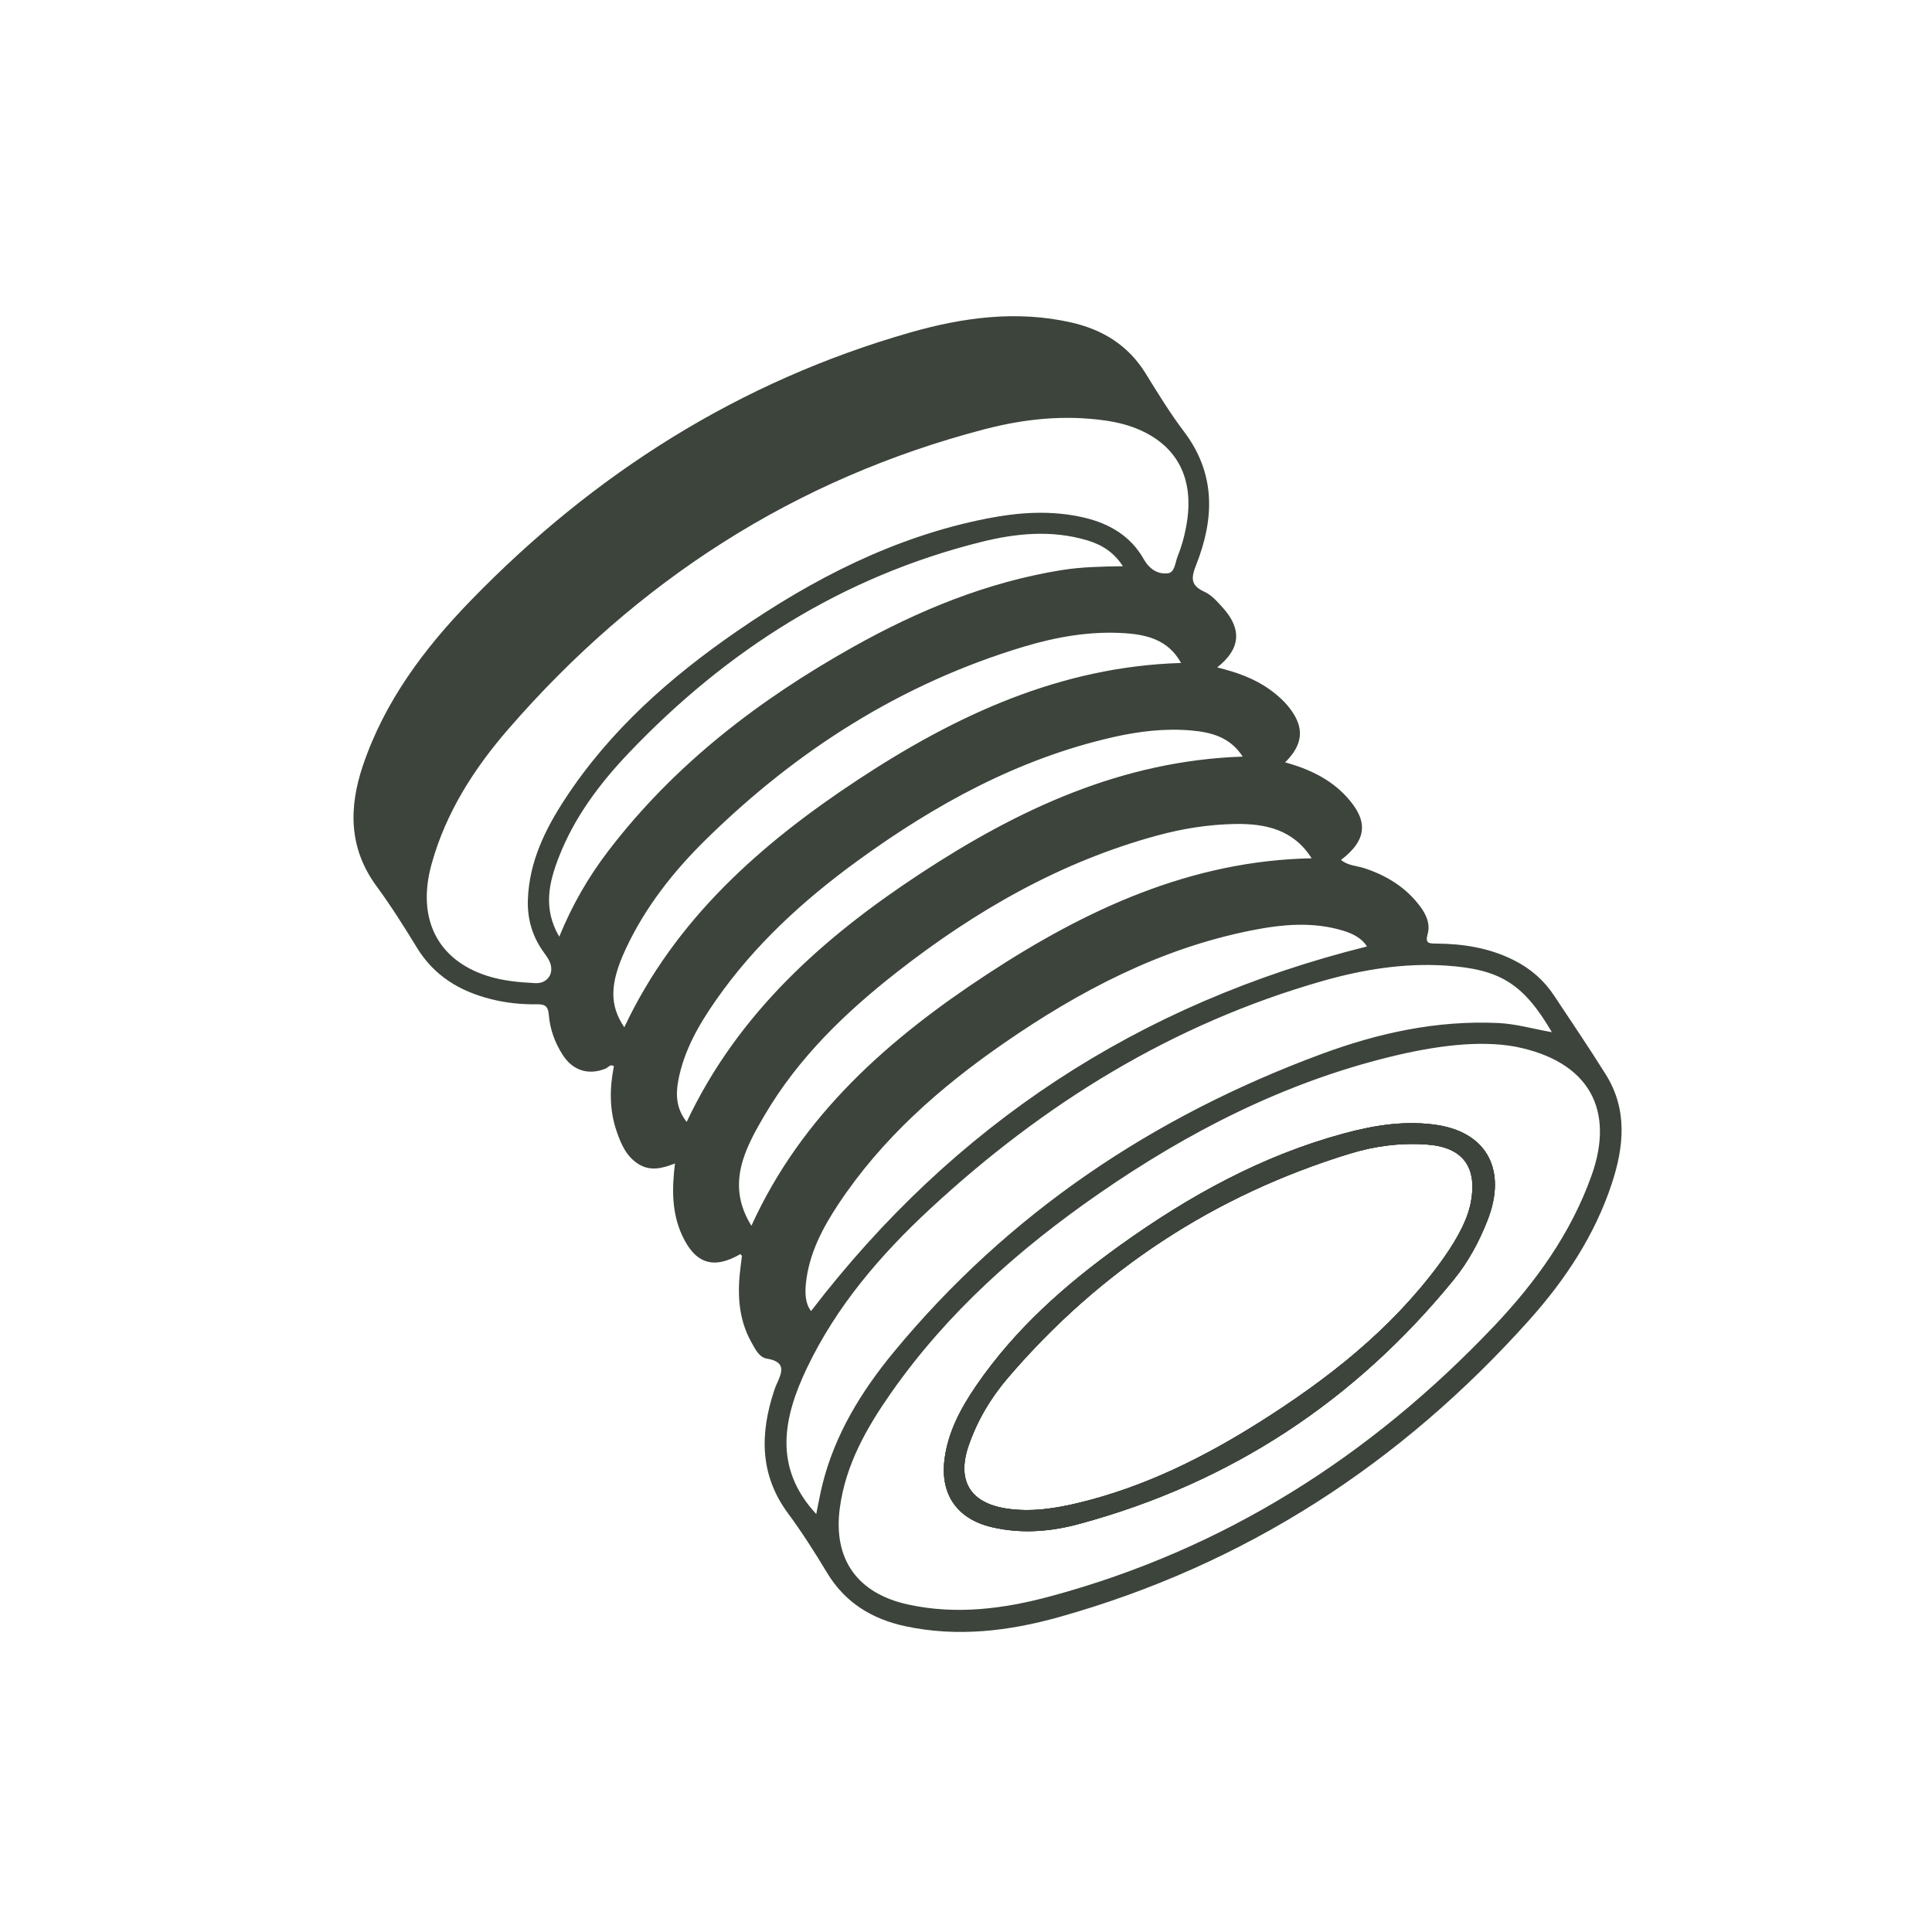 <?xml version="1.0" encoding="UTF-8"?>
<svg xmlns="http://www.w3.org/2000/svg" id="Layer_1" data-name="Layer 1" viewBox="0 0 1080 1080">
  <defs>
    <style>
      .cls-1 {
        fill: #3c443c;
        stroke-width: 0px;
      }
    </style>
  </defs>
  <g id="hOZLUd.tif">
    <g>
      <path class="cls-1" d="m804.54,629.07c-18.19-2.98-35.9-.16-53.37,4.57-45.73,12.38-86.48,34.89-124.69,62.27-30.89,22.14-59.15,47.1-80.8,78.73-8.64,12.65-15.88,26.02-17.73,41.58-2.32,19.46,7.35,32.94,26.37,37.44,16.49,3.91,32.97,2.56,48.93-1.76,84.51-22.84,154.14-68.75,209.36-136.5,8.19-10.03,14.34-21.45,19.04-33.59,10.57-27.31-.06-47.99-27.12-52.74Zm17.33,44.64c-2.45,10.7-9.51,22.41-17.7,33.45-27.06,36.47-62.14,63.93-100.15,87.9-31.28,19.73-64.18,36.05-100.36,44.88-13.58,3.3-27.37,5.52-41.42,3.28-20.13-3.22-27.47-15.79-20.72-35.25,4.87-14.07,12.45-26.73,22.05-37.92,51.51-60.1,115.21-101.89,190.92-125.13,14.1-4.34,28.73-6.22,43.58-5.08,19.64,1.51,28.42,12.59,23.8,33.88Zm-17.33-44.64c-18.19-2.98-35.9-.16-53.37,4.57-45.73,12.38-86.48,34.89-124.69,62.27-30.89,22.14-59.15,47.1-80.8,78.73-8.64,12.65-15.88,26.02-17.73,41.58-2.32,19.46,7.35,32.94,26.37,37.44,16.49,3.91,32.97,2.56,48.93-1.76,84.51-22.84,154.14-68.75,209.36-136.5,8.19-10.03,14.34-21.45,19.04-33.59,10.57-27.31-.06-47.99-27.12-52.74Zm17.33,44.64c-2.45,10.7-9.51,22.41-17.7,33.45-27.06,36.47-62.14,63.93-100.15,87.9-31.28,19.73-64.18,36.05-100.36,44.88-13.58,3.3-27.37,5.52-41.42,3.28-20.13-3.22-27.47-15.79-20.72-35.25,4.87-14.07,12.45-26.73,22.05-37.92,51.51-60.1,115.21-101.89,190.92-125.13,14.1-4.34,28.73-6.22,43.58-5.08,19.64,1.51,28.42,12.59,23.8,33.88Zm-17.33-44.64c-18.19-2.98-35.9-.16-53.37,4.57-45.73,12.38-86.48,34.89-124.69,62.27-30.89,22.14-59.15,47.1-80.8,78.73-8.64,12.65-15.88,26.02-17.73,41.58-2.32,19.46,7.35,32.94,26.37,37.44,16.49,3.91,32.97,2.56,48.93-1.76,84.51-22.84,154.14-68.75,209.36-136.5,8.19-10.03,14.34-21.45,19.04-33.59,10.57-27.31-.06-47.99-27.12-52.74Zm17.33,44.64c-2.45,10.7-9.51,22.41-17.7,33.45-27.06,36.47-62.14,63.93-100.15,87.9-31.28,19.73-64.18,36.05-100.36,44.88-13.58,3.3-27.37,5.52-41.42,3.28-20.13-3.22-27.47-15.79-20.72-35.25,4.87-14.07,12.45-26.73,22.05-37.92,51.51-60.1,115.21-101.89,190.92-125.13,14.1-4.34,28.73-6.22,43.58-5.08,19.64,1.51,28.42,12.59,23.8,33.88Zm-17.33-44.64c-18.19-2.98-35.9-.16-53.37,4.57-45.73,12.38-86.48,34.89-124.69,62.27-30.89,22.14-59.15,47.1-80.8,78.73-8.64,12.65-15.88,26.02-17.73,41.58-2.32,19.46,7.35,32.94,26.37,37.44,16.49,3.91,32.97,2.56,48.93-1.76,84.51-22.84,154.14-68.75,209.36-136.5,8.19-10.03,14.34-21.45,19.04-33.59,10.57-27.31-.06-47.99-27.12-52.74Zm17.33,44.64c-2.45,10.7-9.51,22.41-17.7,33.45-27.06,36.47-62.14,63.93-100.15,87.9-31.28,19.73-64.18,36.05-100.36,44.88-13.58,3.3-27.37,5.52-41.42,3.28-20.13-3.22-27.47-15.79-20.72-35.25,4.87-14.07,12.45-26.73,22.05-37.92,51.51-60.1,115.21-101.89,190.92-125.13,14.1-4.34,28.73-6.22,43.58-5.08,19.64,1.51,28.42,12.59,23.8,33.88Zm-17.33-44.64c-18.19-2.98-35.9-.16-53.37,4.57-45.73,12.38-86.48,34.89-124.69,62.27-30.89,22.14-59.15,47.1-80.8,78.73-8.64,12.65-15.88,26.02-17.73,41.58-2.32,19.46,7.35,32.94,26.37,37.44,16.49,3.91,32.97,2.56,48.93-1.76,84.51-22.84,154.14-68.75,209.36-136.5,8.19-10.03,14.34-21.45,19.04-33.59,10.57-27.31-.06-47.99-27.12-52.74Zm17.33,44.64c-2.45,10.7-9.51,22.41-17.7,33.45-27.06,36.47-62.14,63.93-100.15,87.9-31.28,19.73-64.18,36.05-100.36,44.88-13.58,3.3-27.37,5.52-41.42,3.28-20.13-3.22-27.47-15.79-20.72-35.25,4.87-14.07,12.45-26.73,22.05-37.92,51.51-60.1,115.21-101.89,190.92-125.13,14.1-4.34,28.73-6.22,43.58-5.08,19.64,1.51,28.42,12.59,23.8,33.88Zm-17.33-44.64c-18.19-2.98-35.9-.16-53.37,4.57-45.73,12.38-86.48,34.89-124.69,62.27-30.89,22.14-59.15,47.1-80.8,78.73-8.64,12.65-15.88,26.02-17.73,41.58-2.32,19.46,7.35,32.94,26.37,37.44,16.49,3.91,32.97,2.56,48.93-1.76,84.51-22.84,154.14-68.75,209.36-136.5,8.19-10.03,14.34-21.45,19.04-33.59,10.57-27.31-.06-47.99-27.12-52.74Zm17.33,44.64c-2.45,10.7-9.51,22.41-17.7,33.45-27.06,36.47-62.14,63.93-100.15,87.9-31.28,19.73-64.18,36.05-100.36,44.88-13.58,3.3-27.37,5.52-41.42,3.28-20.13-3.22-27.47-15.79-20.72-35.25,4.87-14.07,12.45-26.73,22.05-37.92,51.51-60.1,115.21-101.89,190.92-125.13,14.1-4.34,28.73-6.22,43.58-5.08,19.64,1.51,28.42,12.59,23.8,33.88Zm-17.33-44.64c-18.19-2.98-35.9-.16-53.37,4.57-45.73,12.38-86.48,34.89-124.69,62.27-30.89,22.14-59.15,47.1-80.8,78.73-8.64,12.65-15.88,26.02-17.73,41.58-2.32,19.46,7.35,32.94,26.37,37.44,16.49,3.91,32.97,2.56,48.93-1.76,84.51-22.84,154.14-68.75,209.36-136.5,8.19-10.03,14.34-21.45,19.04-33.59,10.57-27.31-.06-47.99-27.12-52.74Zm17.33,44.64c-2.45,10.7-9.51,22.41-17.7,33.45-27.06,36.47-62.14,63.93-100.15,87.9-31.28,19.73-64.18,36.05-100.36,44.88-13.58,3.3-27.37,5.52-41.42,3.28-20.13-3.22-27.47-15.79-20.72-35.25,4.87-14.07,12.45-26.73,22.05-37.92,51.51-60.1,115.21-101.89,190.92-125.13,14.1-4.34,28.73-6.22,43.58-5.08,19.64,1.51,28.42,12.59,23.8,33.88Zm-17.33-44.64c-18.19-2.98-35.9-.16-53.37,4.57-45.73,12.38-86.48,34.89-124.69,62.27-30.89,22.14-59.15,47.1-80.8,78.73-8.64,12.65-15.88,26.02-17.73,41.58-2.32,19.46,7.35,32.94,26.37,37.44,16.49,3.91,32.97,2.56,48.93-1.76,84.51-22.84,154.14-68.75,209.36-136.5,8.19-10.03,14.34-21.45,19.04-33.59,10.57-27.31-.06-47.99-27.12-52.74Zm17.33,44.64c-2.45,10.7-9.51,22.41-17.7,33.45-27.06,36.47-62.14,63.93-100.15,87.9-31.28,19.73-64.18,36.05-100.36,44.88-13.58,3.3-27.37,5.52-41.42,3.28-20.13-3.22-27.47-15.79-20.72-35.25,4.87-14.07,12.45-26.73,22.05-37.92,51.51-60.1,115.21-101.89,190.92-125.13,14.1-4.34,28.73-6.22,43.58-5.08,19.64,1.51,28.42,12.59,23.8,33.88ZM508.76,185.88c-95.56,27.35-176.72,78.81-245.63,149.84-25.94,26.74-48.14,56.34-60.25,92.21-7.96,23.52-7.97,46.24,7.59,67.43,8.12,11.06,15.46,22.71,22.62,34.43,9.63,15.76,23.99,24.36,41.37,28.73,8.43,2.12,17.05,3.04,25.7,2.87,4.36-.09,6.25,1.09,6.61,5.71.64,8.21,3.41,15.86,7.91,22.79,5.65,8.67,14.44,11.3,23.88,7.45,1.43-.58,2.53-2.72,4.62-1.34-2.49,12.43-2.58,24.76,1.67,36.83,2.44,6.97,5.35,13.71,12.1,17.91,6.7,4.15,13.36,2.38,20.36-.35-1.72,14.15-1.85,27.51,4.02,40.22,7.32,15.82,17.5,19.17,32.55,10.44.57.7.88.88.86,1.05-.23,2-.49,4.01-.75,6.01-1.88,14.62-1.4,28.88,6.02,42.18,2.13,3.81,4.35,8.48,8.64,9.18,11.49,1.88,8.25,8.16,5.29,14.76-.41.93-.77,1.89-1.09,2.85-8.03,24.12-8.33,47.22,7.63,68.84,7.84,10.64,14.98,21.82,21.78,33.14,10.11,16.84,25.18,26.01,43.89,30.02,29.06,6.2,57.78,2.74,85.8-5.11,104.11-29.19,191.15-85.84,262.98-166.14,20.05-22.42,36.61-47.36,46.11-76.28,6.79-20.67,8.84-41.39-3.42-60.96-9.3-14.88-19.17-29.39-28.85-44.03-5.72-8.65-13.26-15.18-22.59-19.85-13.76-6.9-28.45-9.18-43.59-9.25-4.2-.01-5.89-.38-4.53-5.28,1.59-5.73-.78-10.98-4.27-15.61-7.9-10.53-18.53-17.07-30.88-21.18-4.35-1.45-9.34-1.41-13.27-4.69,14.64-11.19,15.44-21.89,3.08-35.33-9.24-10.05-21.05-15.53-34.33-19.23,7.53-7.39,11.03-15.62,5.74-25.39-3.43-6.33-8.62-11.22-14.48-15.42-8.72-6.23-18.66-9.63-29.25-12.25,13.02-10.2,14.04-21.29,3.2-33.33-3.04-3.36-6.28-7.13-10.25-8.92-8.02-3.63-7.52-7.88-4.62-15.22,10.14-25.71,10.96-50.81-6.86-74.35-7.82-10.32-14.6-21.44-21.42-32.46-9.69-15.69-23.89-24.49-41.47-28.51-30.61-6.98-60.75-2.84-90.22,5.58Zm380.91,471.28c-11.57,32.43-31.26,59.65-54.58,84.24-68.93,72.62-150.64,124.73-247.85,150.93-26.07,7.04-52.75,10.51-79.76,4.57-28.17-6.2-41.82-25.24-38.03-53.8,3.22-24.33,15.04-45.03,28.81-64.67,31.28-44.64,71.4-80.25,115.9-111.07,50.03-34.67,103.62-62.1,163.13-76.64,24.51-6,49.31-9.38,69.77-5.64,41.43,8.19,55.72,35.38,42.61,72.1Zm-22.19-80.17c-10.4-1.83-20.02-4.65-30.03-5.12-34.3-1.6-67.16,5.63-98.95,17.42-94.02,34.82-174.87,88.95-238.98,166.64-17.98,21.8-32.74,45.79-39.73,73.71-1.36,5.4-2.29,10.91-3.5,16.73-24.13-26.04-18.5-53.76-5.23-81.59,16.51-34.62,41.09-63.25,68.94-89.07,63.51-58.86,135.51-103.43,219.34-127.33,22.49-6.41,45.48-10.16,69.08-8.6,30.08,2.01,43.17,10.05,59.08,37.2Zm-116.59-56.72c5.72,1.73,10.66,4.49,13.26,8.81-127.6,31.76-230.92,99.63-310.75,203.8-3.14-3.93-3.5-9.64-2.88-15.56,1.73-16.4,9.13-30.54,17.99-43.96,24.34-36.8,56.81-65.41,92.75-90.26,42.31-29.25,87.34-52.88,138.4-63.02,17.04-3.38,34.18-5,51.23.2Zm-17.68-40.48c-67.44,1.3-126.08,28.58-181.17,64.67-55.16,36.13-103.84,78.84-131.99,140.75-14.38-23.07-3.76-42.93,7.59-62.17,18.69-31.73,44.78-56.93,73.49-79.42,43.99-34.45,91.75-61.94,146.12-76.66,13.98-3.77,28.19-6.04,42.76-6.34,17.55-.36,33.11,3.2,43.2,19.18Zm-38.55-56.85c-67.53,2.29-125.44,29.48-179.87,65.19-54.41,35.7-102.22,78.12-130.93,139.02-5.75-7.21-6.24-15.02-4.7-23.13,3.18-16.83,11.54-31.29,21.17-45.07,21.46-30.73,48.73-55.67,78.83-77.58,43.43-31.62,89.93-57.16,142.89-69.26,14.41-3.27,28.97-5.05,43.75-3.78,11.24.99,21.81,3.66,28.86,14.61Zm-34.43-52.34c-67.37,2.02-125.64,29.09-180.3,65.04-54.42,35.81-102.5,78.15-130.94,138.61-8.37-12.33-8.23-24.41.83-43.84,10.87-23.28,26.52-43.16,44.69-61.02,50.8-49.96,109.35-87.35,177.98-107.94,18.28-5.48,37.02-8.75,56.24-7.49,12.76.84,24.53,3.93,31.48,16.64Zm-66.67-51.94c-41.66,6.73-80.04,22.47-116.57,42.94-52.78,29.58-100.13,65.79-137.15,114.35-10.93,14.35-19.93,29.82-27.22,47.67-9.23-15.81-5.73-30.35-.22-44.49,8.67-22.31,22.86-41.19,39.21-58.34,54.65-57.34,119.25-98.41,196.66-117.79,19.55-4.89,39.54-6.9,59.45-.96,7.98,2.39,14.78,6.45,19.99,14.47-11.9.2-23.08.38-34.15,2.16Zm43.95-78.16c20.81,9.35,29.75,27.1,26.01,51.22-1.01,6.54-2.67,12.92-5.15,19.09-1.44,3.57-1.57,9.23-5.58,9.68-5.5.59-10.2-2.24-13.4-7.89-7.29-12.9-19.11-19.91-33.34-23.25-18.18-4.27-36.35-3.03-54.39.52-51.53,10.14-97.16,33.63-139.92,63.14-37.25,25.69-70.81,55.34-95.83,93.54-11.22,17.12-20.1,35.29-20.82,56.38-.36,10.75,2.47,20.55,8.8,29.31,1.19,1.64,2.44,3.3,3.28,5.13,2.98,6.47-.95,12.56-7.91,12.21-9.15-.45-18.27-1.28-27.05-4.11-27.88-9.03-39.34-32.23-30.94-62.48,7.96-28.74,23.67-53.26,42.88-75.4,71.8-82.79,160-139.96,266.48-167.71,21.92-5.71,44.37-8.07,67.11-4.82,6.86.97,13.52,2.63,19.78,5.43Zm113.65,393.13c-45.73,12.38-86.48,34.89-124.69,62.27-30.89,22.14-59.15,47.1-80.8,78.73-8.64,12.65-15.88,26.02-17.73,41.58-2.32,19.46,7.35,32.94,26.37,37.44,16.49,3.91,32.97,2.56,48.93-1.76,84.51-22.84,154.14-68.75,209.36-136.5,8.19-10.03,14.34-21.45,19.04-33.59,10.57-27.31-.06-47.99-27.12-52.74-18.19-2.98-35.9-.16-53.37,4.57Zm70.71,40.06c-2.45,10.7-9.51,22.41-17.7,33.45-27.06,36.47-62.14,63.93-100.15,87.9-31.28,19.73-64.18,36.05-100.36,44.88-13.58,3.3-27.37,5.52-41.42,3.28-20.13-3.22-27.47-15.79-20.72-35.25,4.87-14.07,12.45-26.73,22.05-37.92,51.51-60.1,115.21-101.89,190.92-125.13,14.1-4.34,28.73-6.22,43.58-5.08,19.64,1.51,28.42,12.59,23.8,33.88Zm-17.33-44.64c-18.19-2.98-35.9-.16-53.37,4.57-45.73,12.38-86.48,34.89-124.69,62.27-30.89,22.14-59.15,47.1-80.8,78.73-8.64,12.65-15.88,26.02-17.73,41.58-2.32,19.46,7.35,32.94,26.37,37.44,16.49,3.91,32.97,2.56,48.93-1.76,84.51-22.84,154.14-68.75,209.36-136.5,8.19-10.03,14.34-21.45,19.04-33.59,10.57-27.31-.06-47.99-27.12-52.74Zm17.33,44.64c-2.45,10.7-9.51,22.41-17.7,33.45-27.06,36.47-62.14,63.93-100.15,87.9-31.28,19.73-64.18,36.05-100.36,44.88-13.58,3.3-27.37,5.52-41.42,3.28-20.13-3.22-27.47-15.79-20.72-35.25,4.87-14.07,12.45-26.73,22.05-37.92,51.51-60.1,115.21-101.89,190.92-125.13,14.1-4.34,28.73-6.22,43.58-5.08,19.64,1.51,28.42,12.59,23.8,33.88Zm-17.33-44.64c-18.19-2.98-35.9-.16-53.37,4.57-45.73,12.38-86.48,34.89-124.69,62.27-30.89,22.14-59.15,47.1-80.8,78.73-8.64,12.65-15.88,26.02-17.73,41.58-2.32,19.46,7.35,32.94,26.37,37.44,16.49,3.91,32.97,2.56,48.93-1.76,84.51-22.84,154.14-68.75,209.36-136.5,8.19-10.03,14.34-21.45,19.04-33.59,10.57-27.31-.06-47.99-27.12-52.74Zm17.33,44.64c-2.45,10.7-9.51,22.41-17.7,33.45-27.06,36.47-62.14,63.93-100.15,87.9-31.28,19.73-64.18,36.05-100.36,44.88-13.58,3.3-27.37,5.52-41.42,3.28-20.13-3.22-27.47-15.79-20.72-35.25,4.87-14.07,12.45-26.73,22.05-37.92,51.51-60.1,115.21-101.89,190.92-125.13,14.1-4.34,28.73-6.22,43.58-5.08,19.64,1.51,28.42,12.59,23.8,33.88Zm-17.33-44.64c-18.19-2.98-35.9-.16-53.37,4.57-45.73,12.38-86.48,34.89-124.69,62.27-30.89,22.14-59.15,47.1-80.8,78.73-8.64,12.65-15.88,26.02-17.73,41.58-2.32,19.46,7.35,32.94,26.37,37.44,16.49,3.91,32.97,2.56,48.93-1.76,84.51-22.84,154.14-68.75,209.36-136.5,8.19-10.03,14.34-21.45,19.04-33.59,10.57-27.31-.06-47.99-27.12-52.74Zm17.33,44.64c-2.45,10.7-9.51,22.41-17.7,33.45-27.06,36.47-62.14,63.93-100.15,87.9-31.28,19.73-64.18,36.05-100.36,44.88-13.58,3.3-27.37,5.52-41.42,3.28-20.13-3.22-27.47-15.79-20.72-35.25,4.87-14.07,12.45-26.73,22.05-37.92,51.51-60.1,115.21-101.89,190.92-125.13,14.1-4.34,28.73-6.22,43.58-5.08,19.64,1.51,28.42,12.59,23.8,33.88Zm-17.33-44.64c-18.19-2.98-35.9-.16-53.37,4.57-45.73,12.38-86.48,34.89-124.69,62.27-30.89,22.14-59.15,47.1-80.8,78.73-8.64,12.65-15.88,26.02-17.73,41.58-2.32,19.46,7.35,32.94,26.37,37.44,16.49,3.91,32.97,2.56,48.93-1.76,84.51-22.84,154.14-68.75,209.36-136.5,8.19-10.03,14.34-21.45,19.04-33.59,10.57-27.31-.06-47.99-27.12-52.74Zm17.33,44.64c-2.45,10.7-9.51,22.41-17.7,33.45-27.06,36.47-62.14,63.93-100.15,87.9-31.28,19.73-64.18,36.05-100.36,44.88-13.58,3.3-27.37,5.52-41.42,3.28-20.13-3.22-27.47-15.79-20.72-35.25,4.87-14.07,12.45-26.73,22.05-37.92,51.51-60.1,115.21-101.89,190.92-125.13,14.1-4.34,28.73-6.22,43.58-5.08,19.64,1.51,28.42,12.59,23.8,33.88Zm-17.33-44.64c-18.19-2.98-35.9-.16-53.37,4.57-45.73,12.38-86.48,34.89-124.69,62.27-30.89,22.14-59.15,47.1-80.8,78.73-8.64,12.65-15.88,26.02-17.73,41.58-2.32,19.46,7.35,32.94,26.37,37.44,16.49,3.91,32.97,2.56,48.93-1.76,84.51-22.84,154.14-68.75,209.36-136.5,8.19-10.03,14.34-21.45,19.04-33.59,10.57-27.31-.06-47.99-27.12-52.74Zm17.33,44.64c-2.45,10.7-9.51,22.41-17.7,33.45-27.06,36.47-62.14,63.93-100.15,87.9-31.28,19.73-64.18,36.05-100.36,44.88-13.58,3.3-27.37,5.52-41.42,3.28-20.13-3.22-27.47-15.79-20.72-35.25,4.87-14.07,12.45-26.73,22.05-37.92,51.51-60.1,115.21-101.89,190.92-125.13,14.1-4.34,28.73-6.22,43.58-5.08,19.64,1.51,28.42,12.59,23.8,33.88Zm-17.33-44.64c-18.19-2.98-35.9-.16-53.37,4.57-45.73,12.38-86.48,34.89-124.69,62.27-30.89,22.14-59.15,47.1-80.8,78.73-8.64,12.65-15.88,26.02-17.73,41.58-2.32,19.46,7.35,32.94,26.37,37.44,16.49,3.91,32.97,2.56,48.93-1.76,84.51-22.84,154.14-68.75,209.36-136.5,8.19-10.03,14.34-21.45,19.04-33.59,10.57-27.31-.06-47.99-27.12-52.74Zm17.33,44.64c-2.45,10.7-9.51,22.41-17.7,33.45-27.06,36.47-62.14,63.93-100.15,87.9-31.28,19.73-64.18,36.05-100.36,44.88-13.58,3.3-27.37,5.52-41.42,3.28-20.13-3.22-27.47-15.79-20.72-35.25,4.87-14.07,12.45-26.73,22.05-37.92,51.51-60.1,115.21-101.89,190.92-125.13,14.1-4.34,28.73-6.22,43.58-5.08,19.64,1.51,28.42,12.59,23.8,33.88Z"></path>
      <path class="cls-1" d="m804.54,629.07c-18.19-2.98-35.9-.16-53.37,4.57-45.73,12.38-86.48,34.89-124.69,62.27-30.89,22.14-59.15,47.1-80.8,78.73-8.64,12.65-15.88,26.02-17.73,41.58-2.32,19.46,7.35,32.94,26.37,37.44,16.49,3.91,32.97,2.56,48.93-1.76,84.51-22.84,154.14-68.75,209.36-136.5,8.19-10.03,14.34-21.45,19.04-33.59,10.57-27.31-.06-47.99-27.12-52.74Zm17.33,44.64c-2.45,10.7-9.51,22.41-17.7,33.45-27.06,36.47-62.14,63.93-100.15,87.9-31.28,19.73-64.18,36.05-100.36,44.88-13.58,3.3-27.37,5.52-41.42,3.28-20.13-3.22-27.47-15.79-20.72-35.25,4.87-14.07,12.45-26.73,22.05-37.92,51.51-60.1,115.21-101.89,190.92-125.13,14.1-4.34,28.73-6.22,43.58-5.08,19.64,1.51,28.42,12.59,23.8,33.88Z"></path>
      <path class="cls-1" d="m226.34,496.26c-24.56-26.41-18.26-54.39-4.78-82.39,17.44-36.21,43.57-65.88,73.06-92.51,63.23-57.1,134.31-100.77,217.11-123.6,21.58-5.95,43.56-9.45,66.1-8.03,30.74,1.94,43.34,9.62,60.07,37.48-10.76-2.38-20.66-5.01-30.91-5.46-33.5-1.47-65.65,5.45-96.76,16.84-94.66,34.65-175.93,88.96-240.45,166.97-17.86,21.59-32.46,45.36-39.7,72.91-1.52,5.81-2.49,11.77-3.74,17.8Z"></path>
      <path class="cls-1" d="m355.29,595.78c4.75-21.26,15.07-39.99,28.44-56.67,60.13-75.04,136.56-125.74,229.65-150.55,22.96-6.12,46.49-8.15,70.03-2.11,11.07,2.84,20.83,7.96,28.23,16.93,3.13,3.79,5.52,8.1.56,11.86-4.51,3.42-7.65.35-10.75-3.34-11.2-13.32-26.81-15.55-42.82-15.91-17.09-.38-33.92,2.22-50.24,7.18-85.45,25.94-157.1,72.68-213.06,142.6-11.46,14.32-20.49,30.22-25.68,48-3.64,12.48-4.96,24.89,2.01,36.86,2.08,3.57,1.7,7.04-1.92,9.3-4.04,2.53-7.28.85-9.58-2.91-7.94-12.99-7.99-26.93-4.87-41.23Z"></path>
      <path class="cls-1" d="m712.29,437.37c13.38,2.46,25.17,7.85,33.92,18.68,3.06,3.79,5.61,8.08.47,11.81-4.55,3.3-7.67.23-10.76-3.45-11.01-13.09-26.39-15.22-42.11-15.77-15.04-.54-29.92,1.4-44.38,5.45-88.8,24.86-162.56,72.83-220.09,144.97-14.3,17.94-25.53,37.9-27.89,61.57-.75,7.52.17,14.74,3.96,21.33,2.54,4.41,2.94,8.42-2,10.96-4.8,2.46-7.56-.87-9.62-4.73-8.74-16.34-6.46-33.01-.94-49.52,6.41-19.21,16.66-36.52,29.48-51.99,59.74-72.11,134.61-121.21,225.16-145.72,25.07-6.79,46.56-7.27,64.79-3.57Z"></path>
      <path class="cls-1" d="m439.77,708.54c-2.38,10.74-2.4,21.15,3.33,31.03,2.21,3.82,1.83,7.58-2.37,9.71-4.21,2.13-7.21.03-9.36-3.78-8.21-14.56-7.43-29.79-2.91-45.05,8.26-27.85,24.39-51.19,43.68-72.31,56.08-61.39,123.55-104.99,203.67-128.28,21.81-6.34,44.16-9.45,66.95-6.89,15.28,1.72,29.22,6.6,39.73,18.59,3.29,3.75,6.66,8.13,1.46,12.45-4.82,4-8.04.27-11.23-3.51-10.25-12.15-24.63-14.54-39.25-15.37-19.71-1.12-39.02,2.27-57.72,8.13-79.5,24.93-146.86,68.68-201.26,131.83-15.98,18.55-29.03,39.09-34.71,63.45Z"></path>
      <path class="cls-1" d="m641.12,329.92c13.26,2.9,25.3,7.8,34.28,18.47,3.25,3.86,6.47,8.32,1.34,12.51-4.8,3.93-8,.11-11.24-3.65-11.76-13.65-27.86-15.63-44.44-15.54-27.01.14-52.76,6.87-77.63,16.7-68,26.85-127.24,66.46-175.06,122.22-14.6,17.02-26.88,35.59-33.79,57.24-4.21,13.19-5.78,26.26,1.57,39.03,2.1,3.65,1.35,7.05-2.31,9.17-3.74,2.17-6.86.8-9.06-2.72-6.51-10.43-7.82-21.86-6.05-33.72,3.65-24.58,15.12-45.84,30.32-64.76,64.41-80.14,145.87-133.33,247.35-154.22,8.21-1.69,16.6-2.22,24.97-2.08,6.59.11,13.16.88,19.74,1.36Z"></path>
      <path class="cls-1" d="m804.54,629.07c-18.19-2.98-35.9-.16-53.37,4.57-45.73,12.38-86.48,34.89-124.69,62.27-30.89,22.14-59.15,47.1-80.8,78.73-8.64,12.65-15.88,26.02-17.73,41.58-2.32,19.46,7.35,32.94,26.37,37.44,16.49,3.91,32.97,2.56,48.93-1.76,84.51-22.84,154.14-68.75,209.36-136.5,8.19-10.03,14.34-21.45,19.04-33.59,10.57-27.31-.06-47.99-27.12-52.74Zm17.33,44.64c-2.45,10.7-9.51,22.41-17.7,33.45-27.06,36.47-62.14,63.93-100.15,87.9-31.28,19.73-64.18,36.05-100.36,44.88-13.58,3.3-27.37,5.52-41.42,3.28-20.13-3.22-27.47-15.79-20.72-35.25,4.87-14.07,12.45-26.73,22.05-37.92,51.51-60.1,115.21-101.89,190.92-125.13,14.1-4.34,28.73-6.22,43.58-5.08,19.64,1.51,28.42,12.59,23.8,33.88Z"></path>
    </g>
  </g>
</svg>
